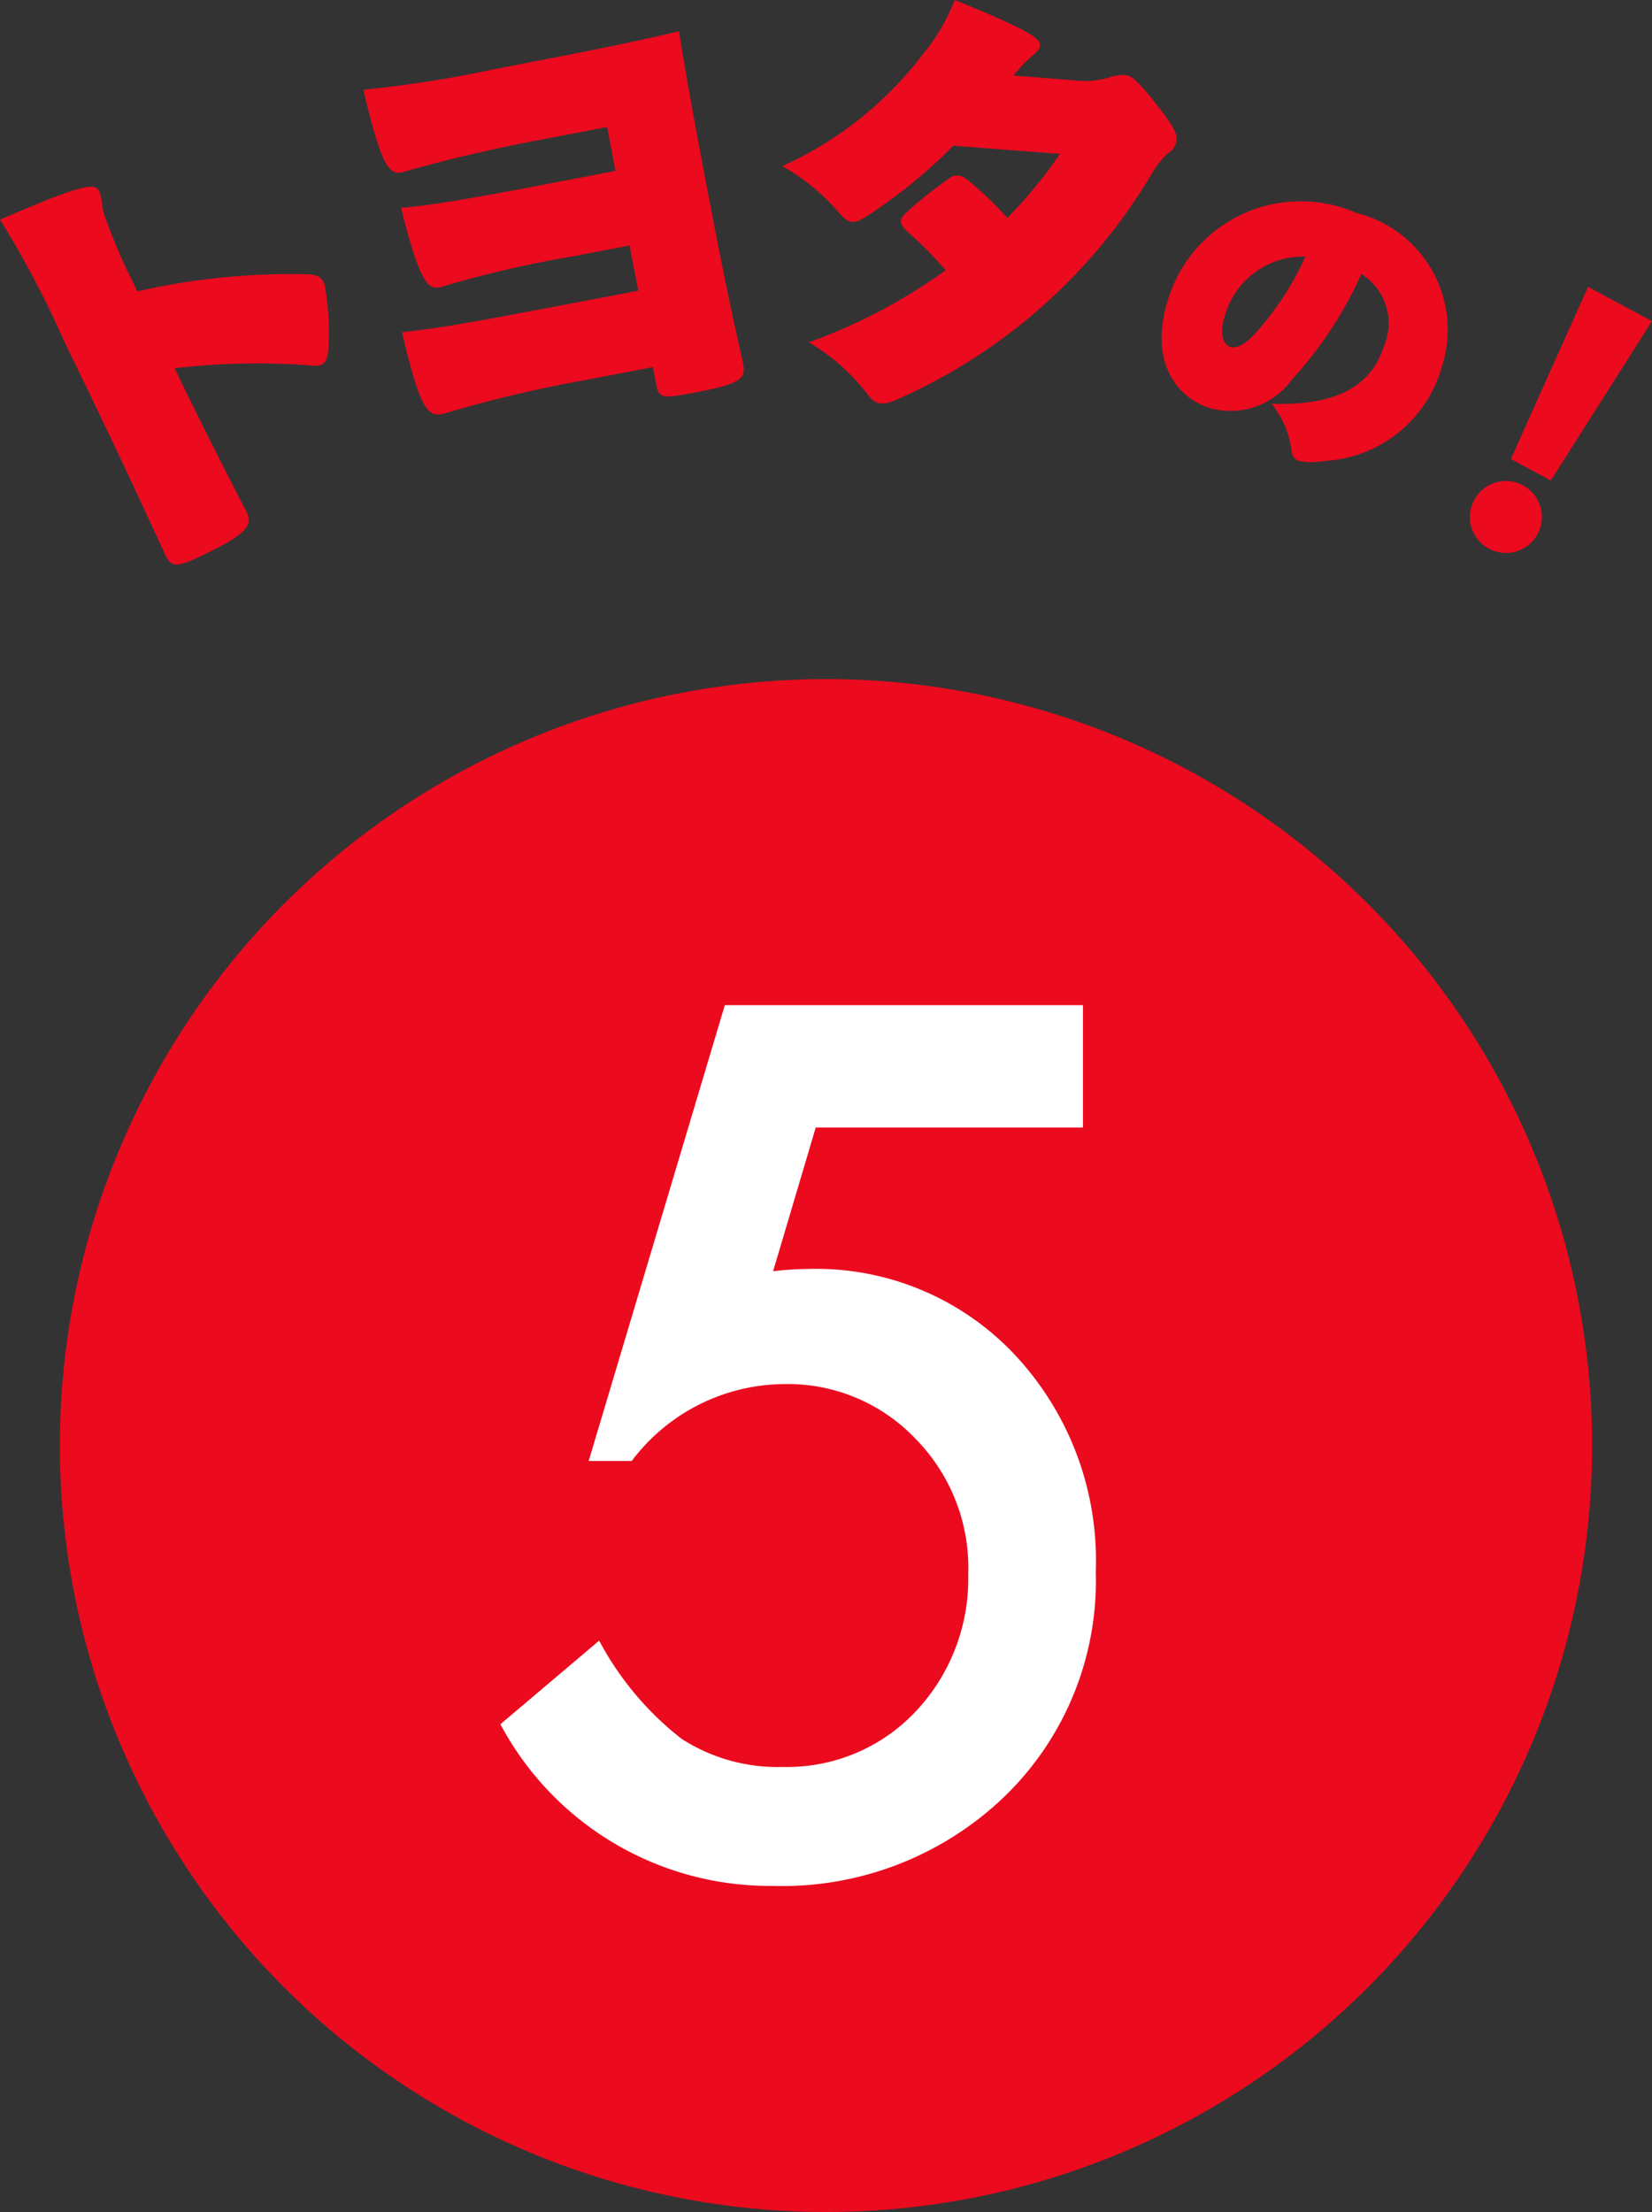 <svg id="グループ_6076" data-name="グループ 6076" xmlns="http://www.w3.org/2000/svg" xmlns:xlink="http://www.w3.org/1999/xlink" width="37.431" height="50.098" viewBox="0 0 37.431 50.098">
  <rect x="0" y="0" width="37.431" height="50.098" fill="#333333" stroke="none"/>
  <defs>
    <clipPath id="clip-path">
      <rect id="長方形_3806" data-name="長方形 3806" width="13.49" height="19.948" fill="#fff"/>
    </clipPath>
    <clipPath id="clip-path-2">
      <rect id="長方形_3810" data-name="長方形 3810" width="37.431" height="12.784" fill="#eb0a1e"/>
    </clipPath>
  </defs>
  <ellipse id="楕円形_165" data-name="楕円形 165" cx="17.359" cy="17.359" rx="17.359" ry="17.359" transform="translate(1.356 15.38)" fill="#eb0a1e"/>
  <g id="グループ_4493" data-name="グループ 4493" transform="translate(11.338 22.765)">
    <g id="グループ_4492" data-name="グループ 4492" transform="translate(0 0)" clip-path="url(#clip-path)">
      <path id="パス_14123" data-name="パス 14123" d="M13.2,2.771H7.145L6.179,6.026c.144-.016.281-.03.413-.038s.253-.013.363-.013a6.178,6.178,0,0,1,4.691,1.933,6.812,6.812,0,0,1,1.844,4.92,6.793,6.793,0,0,1-2.085,5.111,7.266,7.266,0,0,1-5.251,2.008A6.915,6.915,0,0,1,0,16.286l2.238-1.894a6.94,6.94,0,0,0,1.869,2.225,4.013,4.013,0,0,0,2.3.636A4,4,0,0,0,9.4,16.007,4.38,4.38,0,0,0,10.6,12.892a4.165,4.165,0,0,0-1.2-3.077A3.991,3.991,0,0,0,6.42,8.582a4.356,4.356,0,0,0-3.445,1.742H2L5.085,0H13.2Z" transform="translate(0 0)" fill="#fff"/>
    </g>
  </g>
  <g id="グループ_4497" data-name="グループ 4497" transform="translate(0 0)" clip-path="url(#clip-path-2)">
    <path id="パス_14139" data-name="パス 14139" d="M2.249,10.236a.734.734,0,0,1,.055.227,1.532,1.532,0,0,0,.1.414,12.765,12.765,0,0,0,.578,1.352l.129.268a15.652,15.652,0,0,1,3.87-.387c.261.017.354.094.391.329a6.1,6.1,0,0,1,.068,1.368c-.031.323-.107.416-.475.362a16.18,16.18,0,0,0-3.009.069l.082.17c.5,1.036,1.073,2.17,1.55,3.086.16.33-.064.528-.975.969-.6.29-.727.3-.87,0-.376-.821-1.072-2.325-1.864-3.959l-.441-.911A21.949,21.949,0,0,0,0,10.873c1.932-.837,2.154-.834,2.249-.638" transform="translate(0 -5.898)" fill="#eb0a1e"/>
    <path id="パス_14140" data-name="パス 14140" d="M23.59,8.023l2.349-.448-.2-1.023L24.5,6.79A25.418,25.418,0,0,0,21.44,7.5c-.273.052-.458-.124-.879-1.8.656-.055,1.517-.2,3-.482l1.861-.355-.19-.994-1.52.29c-1.325.253-2.347.509-3.131.739-.312.06-.475-.212-.873-1.874a26.641,26.641,0,0,0,2.991-.47c2.456-.469,3.426-.675,4.16-.855.164,1.019.335,1.966.651,3.623.365,1.91.587,2.968.8,3.877.069.361,0,.475-1.082.682-.78.149-.822.137-.889-.214l-.069-.36-1.627.311a28.042,28.042,0,0,0-3.12.747c-.36.069-.519-.073-.939-1.85.674-.068,1.428-.192,3.006-.494" transform="translate(-11.476 -0.992)" fill="#eb0a1e"/>
    <path id="パス_14141" data-name="パス 14141" d="M45.677,1.167A4.455,4.455,0,0,0,46.346,0c1.693.685,1.946.876,1.932,1.025-.007.079-.041.126-.148.216a3.441,3.441,0,0,0-.449.469l1.4.112a1.853,1.853,0,0,0,.753-.064.936.936,0,0,1,.354-.059c.138.012.244.051.684.607.494.621.512.752.5.87a.392.392,0,0,1-.2.3,2.01,2.01,0,0,0-.37.476,12.622,12.622,0,0,1-5.772,5.1c-.3.133-.469.128-.648-.107a4.643,4.643,0,0,0-1.34-1.192,12.585,12.585,0,0,0,3.1-1.633,9.437,9.437,0,0,0-.888-.894c-.174-.175-.157-.253-.037-.382a9.567,9.567,0,0,1,.985-.791c.139-.108.269-.116.474.051a8.244,8.244,0,0,1,.864.832,10.935,10.935,0,0,0,1.192-1.45L46.317,3.3a11.813,11.813,0,0,1-1.983,1.611c-.274.175-.391.145-.573-.05a4.839,4.839,0,0,0-1.319-1.1,8.268,8.268,0,0,0,3.234-2.6" transform="translate(-24.715 0)" fill="#eb0a1e"/>
    <path id="パス_14142" data-name="パス 14142" d="M65.95,16.583a2.07,2.07,0,0,0-.446-1.021c1.413.043,2.237-.354,2.545-1.3a1.318,1.318,0,0,0-.51-1.639,9.065,9.065,0,0,1-1.581,2.4,1.716,1.716,0,0,1-1.867.632c-.759-.246-1.378-1.082-.926-2.475a3.142,3.142,0,0,1,4.255-1.942,2.725,2.725,0,0,1,1.94,3.492A2.926,2.926,0,0,1,66.7,16.857a1.555,1.555,0,0,1-.573,0c-.1-.031-.155-.1-.177-.269m-1.385-2.315c.137.044.333-.05.554-.288a6.752,6.752,0,0,0,1.152-1.756,1.839,1.839,0,0,0-1.829,1.355c-.133.409-.02.643.124.689" transform="translate(-36.693 -6.417)" fill="#eb0a1e"/>
    <path id="パス_14143" data-name="パス 14143" d="M79.837,20.376a.815.815,0,1,1,.335,1.108.814.814,0,0,1-.335-1.108m.829-.924,1.748-3.9,1.449.776-2.292,3.61Z" transform="translate(-46.433 -9.055)" fill="#eb0a1e"/>
  </g>
</svg>
